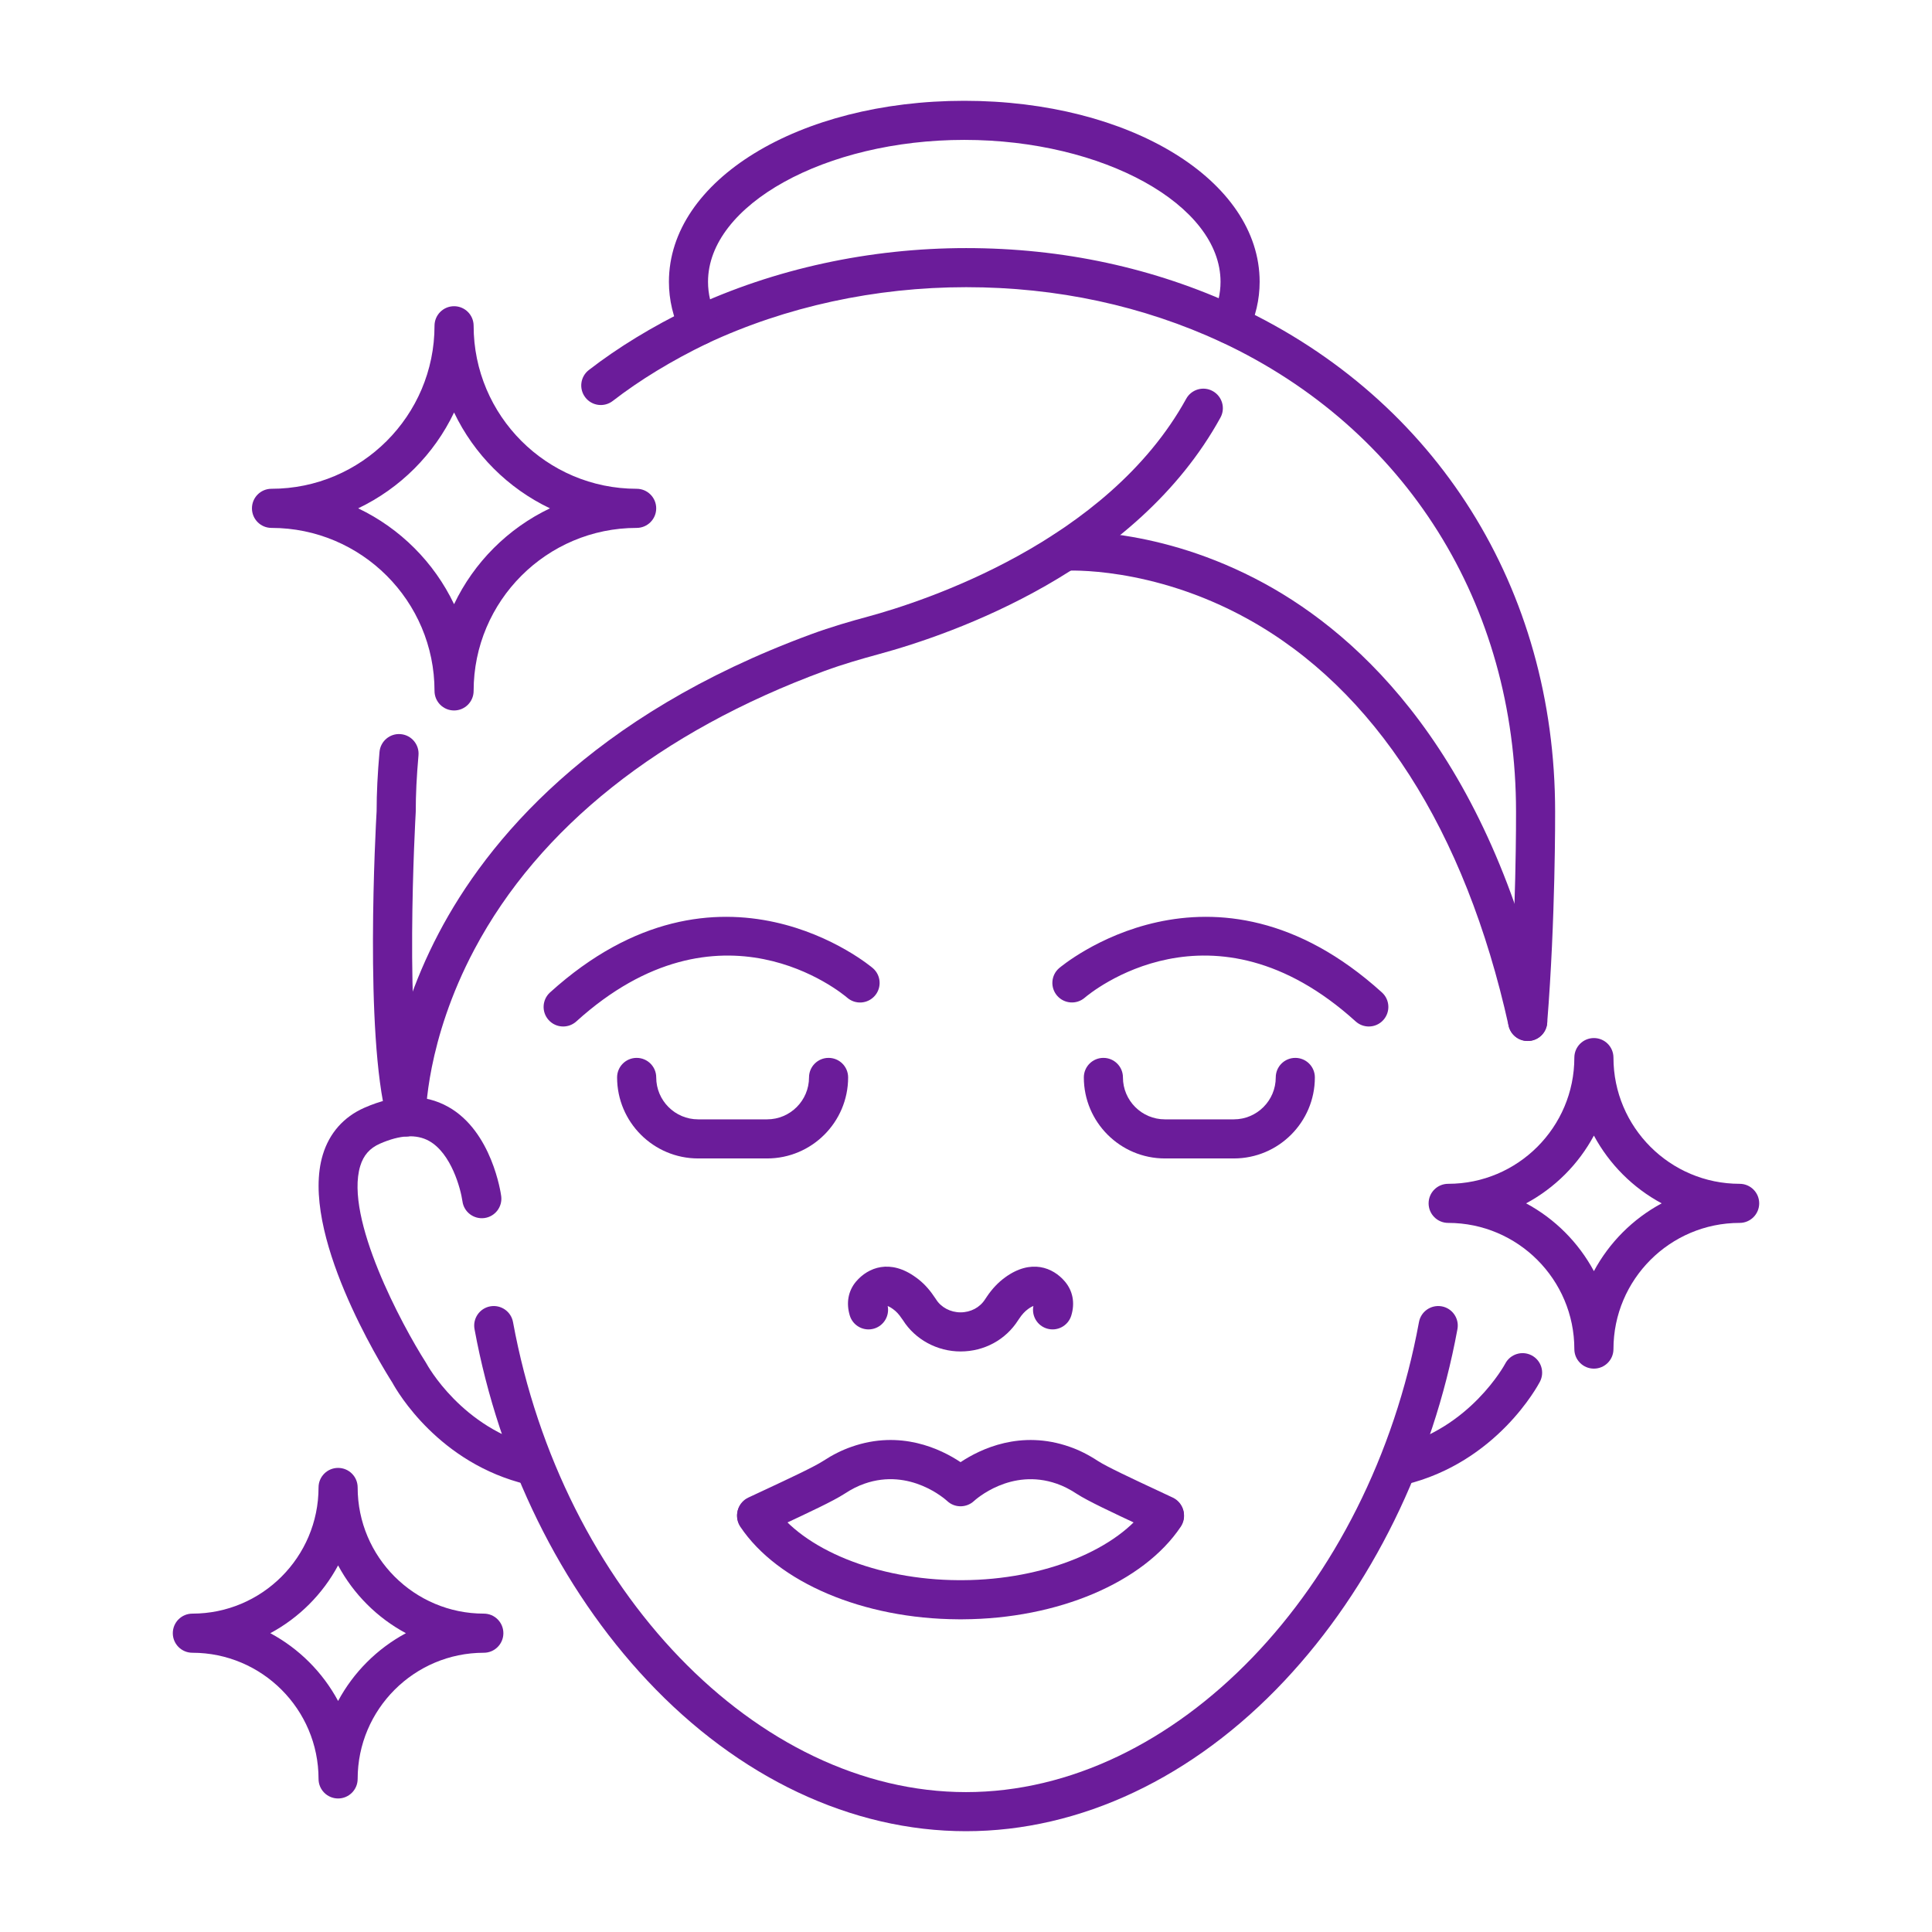 <?xml version="1.0" encoding="utf-8"?>
<!-- Generator: Adobe Illustrator 16.0.0, SVG Export Plug-In . SVG Version: 6.00 Build 0)  -->
<!DOCTYPE svg PUBLIC "-//W3C//DTD SVG 1.1//EN" "http://www.w3.org/Graphics/SVG/1.1/DTD/svg11.dtd">
<svg version="1.1" id="Calque_1" xmlns="http://www.w3.org/2000/svg" xmlns:xlink="http://www.w3.org/1999/xlink" x="0px" y="0px"
	 width="115px" height="115px" viewBox="0 0 115 115" enable-background="new 0 0 115 115" xml:space="preserve">
<g>
	<g>
		<path fill="#6B1C9A" d="M27.028,42.29c-0.644,0-1.164-0.521-1.164-1.165c0-5.35-4.354-9.702-9.704-9.702
			c-0.643,0-1.163-0.521-1.163-1.165c0-0.644,0.521-1.164,1.163-1.164c5.351,0,9.704-4.353,9.704-9.703
			c0-0.643,0.521-1.164,1.164-1.164c0.643,0,1.164,0.521,1.164,1.164c0,5.351,4.353,9.703,9.703,9.703
			c0.643,0,1.165,0.521,1.165,1.164c0,0.645-0.522,1.165-1.165,1.165c-5.351,0-9.703,4.353-9.703,9.702
			C28.192,41.769,27.671,42.29,27.028,42.29z M21.32,30.258c2.495,1.189,4.519,3.213,5.708,5.706
			c1.188-2.493,3.212-4.517,5.707-5.706c-2.495-1.19-4.519-3.212-5.707-5.706C25.839,27.046,23.815,29.067,21.32,30.258z"/>
	</g>
	<g>
		<path fill="#6B1C9A" d="M20.125,107.052c-0.643,0-1.164-0.521-1.164-1.165c0-4.141-3.369-7.509-7.51-7.509
			c-0.645,0-1.165-0.522-1.165-1.164c0-0.644,0.521-1.165,1.165-1.165c4.141,0,7.51-3.368,7.51-7.511
			c0-0.643,0.521-1.163,1.164-1.163s1.164,0.521,1.164,1.163c0,4.143,3.369,7.511,7.511,7.511c0.643,0,1.163,0.521,1.163,1.165
			c0,0.642-0.521,1.164-1.163,1.164c-4.142,0-7.511,3.368-7.511,7.509C21.289,106.53,20.768,107.052,20.125,107.052z M16.09,97.214
			c1.709,0.918,3.117,2.325,4.035,4.034c0.918-1.709,2.326-3.116,4.036-4.034c-1.71-0.918-3.118-2.325-4.036-4.036
			C19.207,94.889,17.799,96.296,16.09,97.214z"/>
	</g>
	<g>
		<path fill="#6B1C9A" d="M94.875,81.466c-0.643,0-1.164-0.521-1.164-1.162c0-4.142-3.368-7.512-7.51-7.512
			c-0.644,0-1.165-0.521-1.165-1.164s0.521-1.163,1.165-1.163c4.142,0,7.51-3.369,7.51-7.51c0-0.645,0.521-1.166,1.164-1.166
			s1.164,0.521,1.164,1.166c0,4.141,3.369,7.51,7.511,7.51c0.643,0,1.164,0.521,1.164,1.163s-0.521,1.164-1.164,1.164
			c-4.142,0-7.511,3.37-7.511,7.512C96.039,80.945,95.518,81.466,94.875,81.466z M90.84,71.628c1.709,0.917,3.117,2.326,4.035,4.035
			c0.918-1.709,2.327-3.118,4.035-4.035c-1.708-0.917-3.117-2.326-4.035-4.034C93.957,69.302,92.549,70.711,90.84,71.628z"/>
	</g>
	<g>
		<path fill="#6B1C9A" d="M24.186,67.634c-0.588,0-1.074-0.435-1.154-1.001c-1.348-5.089-0.666-17.451-0.614-18.353
			c0.001-1.086,0.056-2.207,0.172-3.524c0.057-0.639,0.623-1.116,1.263-1.057c0.64,0.055,1.113,0.621,1.057,1.261
			c-0.111,1.264-0.163,2.328-0.163,3.354c0,0.022-0.001,0.047-0.003,0.068c-0.007,0.129-0.744,13.02,0.564,17.741
			c0.028,0.102,0.042,0.207,0.042,0.313v0.033C25.349,67.112,24.828,67.634,24.186,67.634z"/>
	</g>
	<g>
		<path fill="#6B1C9A" d="M90.935,61.963c-0.031,0-0.063-0.001-0.095-0.003c-0.641-0.051-1.119-0.613-1.067-1.253
			c0.494-6.085,0.467-12.324,0.467-12.387c0-12.357-6.55-22.803-17.52-27.947c-4.686-2.175-9.805-3.279-15.211-3.279
			s-10.735,1.158-15.414,3.349c-2.111,1.021-4.008,2.175-5.62,3.422c-0.508,0.393-1.24,0.301-1.633-0.208
			c-0.394-0.51-0.3-1.239,0.208-1.632c1.74-1.347,3.774-2.587,6.046-3.687c4.997-2.339,10.669-3.571,16.413-3.571
			c5.748,0,11.196,1.177,16.195,3.498c11.813,5.539,18.863,16.771,18.863,30.05c0,0.058,0.027,6.393-0.474,12.58
			C92.044,61.504,91.535,61.963,90.935,61.963z"/>
	</g>
	<g>
		<path fill="#6B1C9A" d="M57.499,109c-6.809,0-13.547-3.185-18.974-8.971c-5.161-5.5-8.811-12.929-10.28-20.916
			c-0.116-0.632,0.303-1.239,0.935-1.354c0.634-0.114,1.239,0.302,1.356,0.934c2.933,15.951,14.525,27.98,26.963,27.98
			c12.438,0,24.031-12.029,26.964-27.98c0.116-0.632,0.724-1.048,1.355-0.934c0.633,0.115,1.051,0.723,0.935,1.354
			c-1.469,7.987-5.12,15.416-10.28,20.916C71.047,105.815,64.309,109,57.499,109z"/>
	</g>
	<g>
		<g>
			<path fill="#6B1C9A" d="M83.349,88.406c-0.526,0-1.003-0.357-1.131-0.892c-0.15-0.626,0.235-1.253,0.86-1.403
				c4.429-1.063,6.502-4.906,6.521-4.945c0.3-0.568,1.002-0.787,1.571-0.489c0.567,0.297,0.789,0.995,0.493,1.566
				c-0.102,0.194-2.556,4.813-8.043,6.131C83.529,88.396,83.438,88.406,83.349,88.406z"/>
		</g>
		<g>
			<path fill="#6B1C9A" d="M31.652,88.395c-0.089,0-0.18-0.012-0.271-0.032c-5.248-1.251-7.729-5.516-8.024-6.058
				c-0.677-1.065-5.54-8.958-4.142-13.573c0.39-1.286,1.243-2.251,2.467-2.791c1.898-0.834,3.582-0.852,5.002-0.055
				c2.603,1.46,3.129,5.151,3.149,5.308c0.086,0.637-0.36,1.223-0.998,1.309c-0.636,0.084-1.222-0.359-1.308-0.995
				c-0.106-0.753-0.669-2.859-1.987-3.594c-0.749-0.417-1.731-0.362-2.921,0.16c-0.608,0.267-0.981,0.689-1.177,1.333
				c-0.94,3.104,2.496,9.484,3.898,11.682c0.02,0.027,0.036,0.057,0.052,0.088c0.019,0.034,2.097,3.866,6.528,4.922
				c0.625,0.149,1.011,0.775,0.862,1.402C32.657,88.033,32.18,88.395,31.652,88.395z"/>
		</g>
	</g>
	<g>
		<g>
			<g>
				<g>
					<path fill="#6B1C9A" d="M57.044,96.387c-5.662-0.028-10.754-2.189-12.977-5.508c-0.357-0.535-0.215-1.257,0.319-1.614
						c0.534-0.358,1.258-0.215,1.615,0.318c1.776,2.653,6.217,4.451,11.048,4.475h0.257c4.825-0.023,9.266-1.821,11.042-4.475
						c0.357-0.534,1.081-0.677,1.615-0.318c0.534,0.357,0.678,1.079,0.319,1.614c-2.222,3.318-7.313,5.479-12.971,5.508H57.044z"/>
				</g>
			</g>
			<g>
				<path fill="#6B1C9A" d="M69.311,91.359c-0.166,0-0.335-0.036-0.495-0.11l-0.887-0.416c-1.701-0.796-3.171-1.483-3.834-1.913
					c-0.423-0.277-0.801-0.468-1.19-0.603c-2.738-0.96-4.843,0.949-4.932,1.031c-0.45,0.416-1.151,0.417-1.596-0.005
					c-0.085-0.077-2.191-1.987-4.923-1.028c-0.395,0.138-0.772,0.327-1.191,0.603c-0.662,0.43-2.122,1.111-3.811,1.901l-0.917,0.43
					c-0.581,0.273-1.274,0.022-1.549-0.559c-0.273-0.583-0.023-1.275,0.558-1.549l0.922-0.431c1.477-0.689,3.003-1.404,3.526-1.744
					c0.57-0.373,1.127-0.651,1.696-0.848c2.909-1.023,5.303,0.125,6.489,0.915c1.185-0.789,3.581-1.938,6.493-0.914
					c0.563,0.194,1.119,0.474,1.694,0.851c0.524,0.339,2.062,1.058,3.55,1.753l0.891,0.418c0.581,0.273,0.832,0.966,0.559,1.549
					C70.166,91.112,69.747,91.359,69.311,91.359z"/>
			</g>
		</g>
		<g>
			<g>
				<path fill="#6B1C9A" d="M57.176,80.444c-1.392,0-2.703-0.713-3.426-1.857l-0.018-0.027c-0.02-0.023-0.038-0.051-0.057-0.077
					c-0.156-0.238-0.329-0.426-0.515-0.557c-0.148-0.108-0.256-0.162-0.321-0.188c0.116,0.583-0.227,1.169-0.806,1.344
					c-0.614,0.186-1.266-0.162-1.451-0.779c-0.225-0.748-0.094-1.464,0.371-2.017c0.725-0.855,2.041-1.366,3.568-0.248
					c0.396,0.28,0.76,0.66,1.068,1.12c0.036,0.048,0.069,0.097,0.103,0.147c0.006,0.01,0.021,0.031,0.026,0.04
					c0.299,0.476,0.857,0.771,1.456,0.771c0.605,0,1.151-0.289,1.459-0.773c0.03-0.048,0.069-0.106,0.109-0.162
					c0.31-0.463,0.677-0.851,1.091-1.15c1.531-1.11,2.842-0.596,3.558,0.255c0.47,0.56,0.603,1.276,0.375,2.022
					c-0.188,0.614-0.839,0.961-1.454,0.772c-0.577-0.176-0.918-0.762-0.801-1.344c-0.064,0.024-0.17,0.076-0.312,0.179
					c-0.194,0.14-0.372,0.332-0.529,0.572c-0.014,0.021-0.028,0.041-0.043,0.062c-0.01,0.011-0.018,0.026-0.025,0.037
					C59.861,79.752,58.582,80.444,57.176,80.444z M53.771,78.606C53.771,78.606,53.771,78.607,53.771,78.606
					C53.771,78.607,53.771,78.606,53.771,78.606z M53.77,78.604C53.77,78.604,53.77,78.604,53.77,78.604S53.77,78.604,53.77,78.604z
					"/>
			</g>
		</g>
		<g>
			<path fill="#6B1C9A" d="M81.476,61.101c-0.278,0-0.558-0.1-0.781-0.301c-8.55-7.744-15.824-1.673-16.13-1.41
				c-0.486,0.417-1.221,0.363-1.64-0.121c-0.42-0.485-0.369-1.217,0.114-1.638c0.091-0.079,9.108-7.713,19.219,1.443
				c0.477,0.432,0.512,1.168,0.081,1.644C82.109,60.973,81.793,61.101,81.476,61.101z"/>
		</g>
		<g>
			<path fill="#6B1C9A" d="M73.443,68.955h-4.105c-2.66,0-4.824-2.164-4.824-4.823c0-0.644,0.521-1.163,1.165-1.163
				c0.643,0,1.163,0.52,1.163,1.163c0,1.376,1.119,2.496,2.496,2.496h4.105c1.376,0,2.495-1.12,2.495-2.496
				c0-0.644,0.521-1.163,1.165-1.163c0.642,0,1.163,0.52,1.163,1.163C78.267,66.791,76.104,68.955,73.443,68.955z"/>
		</g>
		<g>
			<path fill="#6B1C9A" d="M33.522,61.101c-0.317,0-0.633-0.128-0.863-0.383c-0.431-0.476-0.395-1.212,0.081-1.644
				c10.11-9.156,19.129-1.522,19.219-1.443c0.484,0.422,0.536,1.156,0.114,1.641s-1.154,0.538-1.64,0.118l0,0
				c-0.306-0.263-7.58-6.334-16.129,1.41C34.081,61.001,33.801,61.101,33.522,61.101z"/>
		</g>
		<g>
			<path fill="#6B1C9A" d="M45.661,68.955h-4.106c-2.659,0-4.823-2.164-4.823-4.823c0-0.644,0.521-1.163,1.164-1.163
				s1.165,0.52,1.165,1.163c0,1.376,1.118,2.496,2.494,2.496h4.106c1.376,0,2.495-1.12,2.495-2.496c0-0.644,0.521-1.163,1.163-1.163
				c0.645,0,1.165,0.52,1.165,1.163C50.484,66.791,48.32,68.955,45.661,68.955z"/>
		</g>
	</g>
	<g>
		<path fill="#6B1C9A" d="M24.18,67.643c-0.637,0-1.155-0.51-1.165-1.147c-0.002-0.2-0.029-4.994,3.103-10.957
			c2.858-5.444,9.022-12.947,22.146-17.78c1.213-0.447,2.408-0.789,3.419-1.062c3.251-0.883,14.225-4.427,18.923-12.959
			c0.31-0.563,1.018-0.77,1.58-0.459c0.563,0.311,0.77,1.017,0.458,1.581c-4.998,9.081-15.897,12.874-20.352,14.083
			c-0.96,0.262-2.095,0.584-3.224,0.999c-9.781,3.603-16.983,9.329-20.826,16.563c-2.902,5.459-2.898,9.918-2.898,9.964
			c0.006,0.641-0.509,1.168-1.15,1.175C24.188,67.643,24.184,67.643,24.18,67.643z"/>
	</g>
	<g>
		<path fill="#6B1C9A" d="M90.933,61.964c-0.534,0-1.016-0.37-1.136-0.911c-2.587-11.662-7.964-20.037-15.552-24.224
			c-5.724-3.157-10.767-2.863-10.816-2.857c-0.643,0.046-1.196-0.439-1.24-1.082c-0.045-0.639,0.437-1.195,1.076-1.24
			c0.229-0.017,5.673-0.362,11.979,3.071c5.758,3.137,13.352,10.162,16.827,25.827c0.139,0.628-0.257,1.249-0.885,1.389
			C91.101,61.956,91.016,61.964,90.933,61.964z"/>
	</g>
	<g>
		<path fill="#6B1C9A" d="M41.604,20.554c-0.431,0-0.844-0.238-1.046-0.649c-0.492-1.002-0.741-2.054-0.741-3.13
			C39.816,10.733,47.539,6,57.398,6c9.858,0,17.581,4.733,17.581,10.774c0,1.049-0.238,2.074-0.708,3.049
			c-0.279,0.58-0.975,0.822-1.555,0.544c-0.578-0.28-0.821-0.975-0.542-1.555c0.316-0.656,0.477-1.343,0.477-2.038
			c0-4.579-6.985-8.447-15.253-8.447c-8.27,0-15.254,3.868-15.254,8.447c0,0.718,0.169,1.425,0.503,2.104
			c0.282,0.575,0.045,1.274-0.532,1.558C41.95,20.516,41.774,20.554,41.604,20.554z"/>
	</g>
</g>
</svg>
